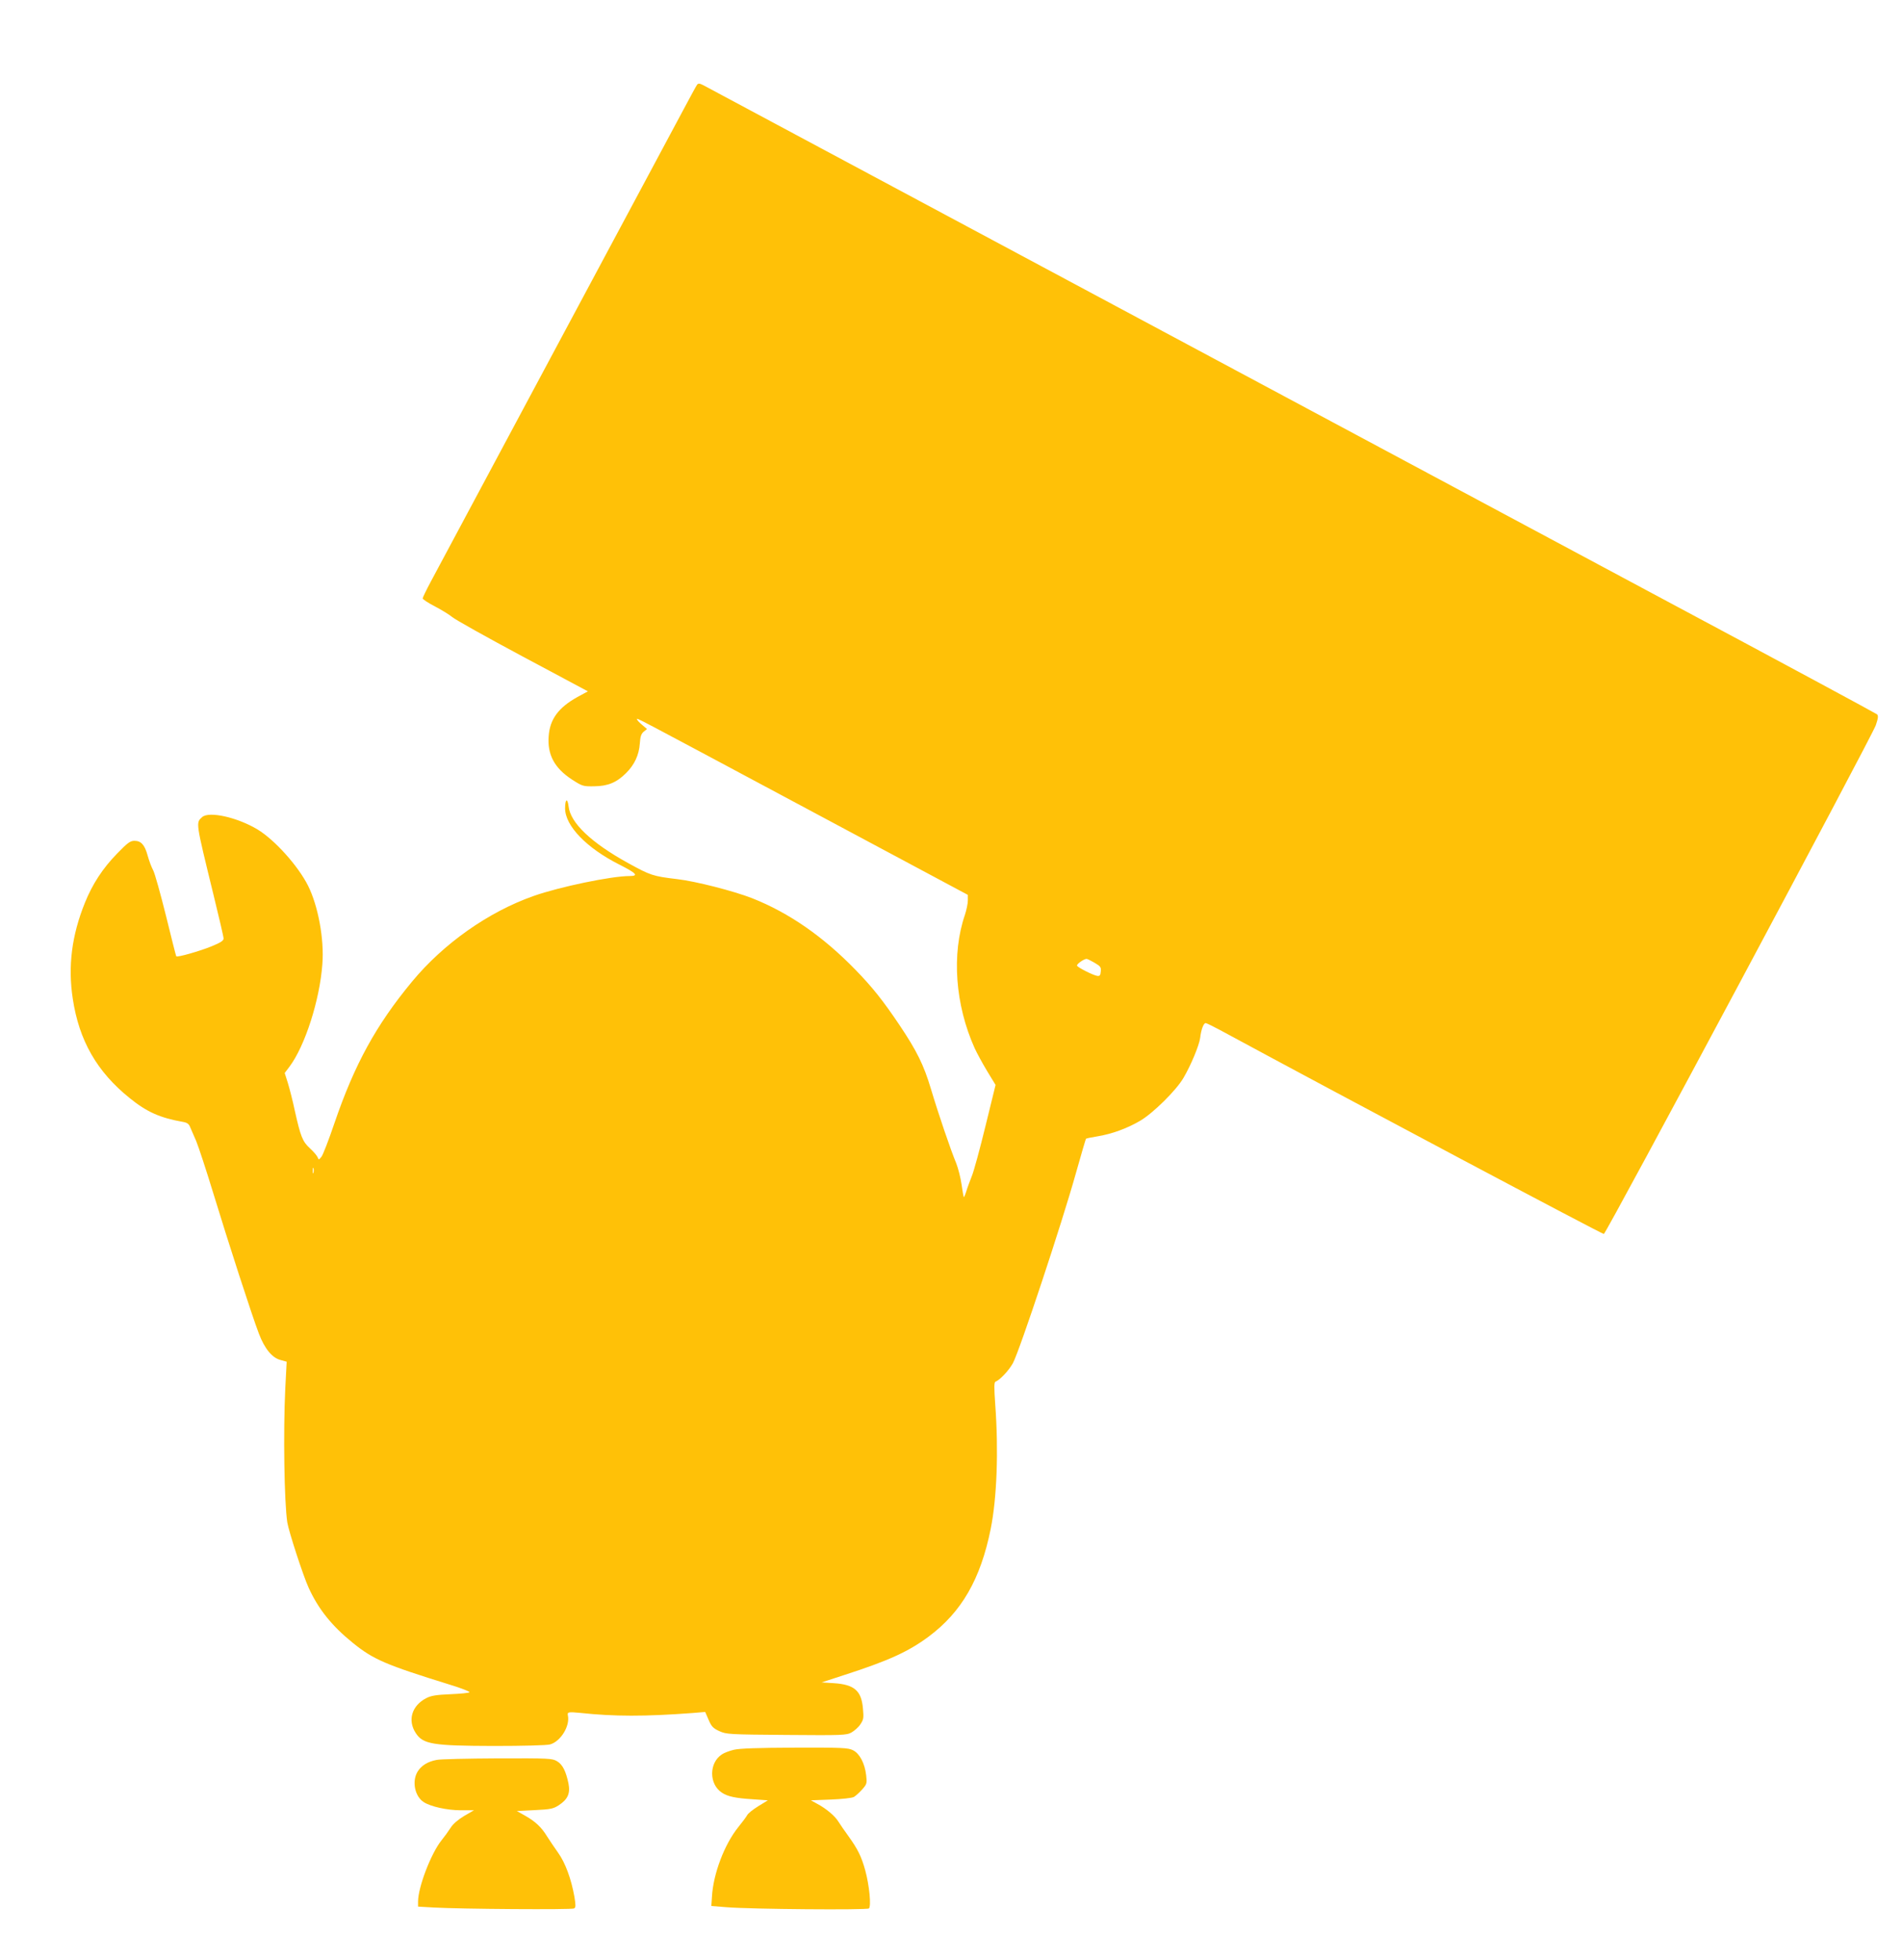 <?xml version="1.0" standalone="no"?>
<!DOCTYPE svg PUBLIC "-//W3C//DTD SVG 20010904//EN"
 "http://www.w3.org/TR/2001/REC-SVG-20010904/DTD/svg10.dtd">
<svg version="1.0" xmlns="http://www.w3.org/2000/svg"
 width="1242pt" height="1280pt" viewBox="0 0 1242 1280"
 preserveAspectRatio="xMidYMid meet">
<g transform="translate(0,1280) scale(0.1,-0.1)"
fill="#ffc107" stroke="none">
<path d="M4552 12247 c-5 -6 -47 -84 -94 -172 -47 -88 -424 -792 -838 -1565
-414 -773 -776 -1450 -806 -1506 -30 -56 -54 -106 -54 -111 0 -6 36 -30 81
-53 44 -23 94 -54 112 -69 18 -16 224 -131 459 -257 l427 -228 -70 -38 c-122
-68 -178 -144 -186 -253 -10 -121 37 -209 149 -283 71 -46 75 -47 148 -46 89
1 146 24 208 86 55 54 85 119 90 193 3 46 9 64 26 78 l21 17 -33 28 c-18 15
-32 30 -32 35 0 10 -63 43 1113 -586 l1047 -560 0 -37 c0 -20 -9 -62 -19 -93
-88 -256 -64 -587 63 -870 14 -31 51 -99 81 -149 l56 -92 -66 -269 c-36 -148
-76 -295 -89 -326 -12 -31 -29 -75 -36 -99 -7 -23 -15 -41 -16 -39 -2 2 -9 39
-15 83 -6 43 -22 106 -35 139 -35 83 -117 324 -165 485 -47 157 -92 248 -206
418 -107 159 -176 246 -287 360 -212 218 -434 372 -674 467 -120 47 -369 111
-491 125 -158 19 -173 24 -320 105 -241 133 -376 262 -388 369 -7 58 -23 50
-23 -12 0 -114 140 -259 354 -367 113 -57 129 -75 66 -75 -116 0 -455 -70
-625 -130 -296 -104 -589 -311 -795 -560 -235 -284 -375 -540 -506 -923 -37
-109 -75 -208 -85 -220 -17 -21 -18 -21 -25 -3 -4 10 -26 36 -50 58 -49 45
-61 77 -99 246 -13 63 -34 143 -45 180 l-21 66 31 41 c101 134 198 435 215
670 13 163 -28 382 -94 513 -65 129 -217 298 -329 366 -131 79 -317 121 -362
81 -42 -38 -43 -28 74 -507 36 -147 66 -275 66 -286 0 -14 -20 -27 -79 -51
-76 -31 -222 -73 -230 -65 -2 2 -32 121 -67 264 -36 144 -73 278 -84 298 -11
20 -27 63 -36 96 -19 70 -43 96 -86 96 -28 0 -45 -13 -113 -83 -94 -96 -161
-199 -210 -320 -87 -215 -112 -416 -80 -627 41 -274 158 -478 372 -650 112
-91 199 -129 346 -155 29 -5 40 -13 48 -33 6 -15 24 -56 40 -92 15 -36 66
-191 113 -345 96 -315 252 -797 297 -914 37 -97 86 -157 141 -171 l40 -11 -9
-172 c-14 -284 -7 -746 13 -877 9 -58 104 -350 139 -426 64 -141 152 -250 289
-361 135 -109 212 -142 634 -273 73 -22 130 -45 128 -49 -3 -5 -58 -10 -123
-13 -94 -4 -127 -9 -160 -26 -94 -49 -123 -144 -68 -228 48 -73 110 -83 510
-84 193 0 345 4 367 10 70 20 132 122 116 191 -4 21 5 22 80 15 222 -24 424
-24 732 -1 l85 7 22 -51 c19 -44 29 -55 70 -74 47 -21 60 -22 438 -25 367 -3
392 -2 425 16 19 11 46 34 58 53 21 31 23 41 17 104 -10 116 -56 156 -190 165
l-80 5 150 49 c288 93 417 152 549 250 215 160 339 375 405 702 41 203 52 513
30 812 -8 115 -8 147 2 151 27 9 87 73 113 120 44 81 321 916 411 1239 35 123
64 225 67 227 2 2 34 9 72 15 94 15 196 52 281 102 84 49 236 199 283 280 49
83 103 214 109 261 6 53 22 97 36 97 5 0 46 -20 91 -44 854 -462 2501 -1336
2509 -1333 18 7 1753 3253 1776 3322 16 47 17 62 8 71 -7 6 -622 338 -1367
736 -745 399 -2460 1317 -3810 2040 -1350 723 -2469 1322 -2486 1331 -25 13
-34 14 -42 4z m2595 -5733 c39 -23 44 -29 41 -57 -2 -26 -7 -31 -23 -29 -29 5
-128 55 -132 67 -3 10 42 42 61 44 5 1 29 -11 53 -25z m-5100 -1371 c-3 -10
-5 -4 -5 12 0 17 2 24 5 18 2 -7 2 -21 0 -30z"/>
<path d="M4792 1375 c-29 -7 -64 -20 -78 -30 -85 -55 -85 -195 0 -250 37 -25
89 -36 200 -43 l100 -7 -62 -38 c-34 -21 -67 -47 -73 -59 -6 -11 -32 -46 -58
-78 -91 -113 -164 -306 -172 -455 l-4 -60 100 -8 c159 -13 915 -19 929 -8 16
14 3 150 -24 249 -25 90 -48 137 -109 222 -26 36 -56 79 -67 97 -22 36 -80 85
-139 116 l-40 22 130 5 c74 3 139 10 151 17 12 7 36 29 54 49 31 35 32 40 26
93 -9 78 -43 142 -86 163 -31 16 -70 18 -380 17 -244 -1 -360 -5 -398 -14z"/>
<path d="M2852 1309 c-60 -11 -102 -38 -126 -78 -37 -63 -17 -160 40 -197 45
-30 154 -54 244 -54 l85 0 -64 -37 c-41 -25 -73 -52 -89 -78 -14 -22 -40 -58
-58 -80 -69 -85 -154 -307 -154 -401 l0 -33 103 -6 c179 -10 901 -15 916 -6
11 7 11 20 2 76 -21 117 -59 221 -106 287 -25 35 -57 83 -73 108 -36 59 -75
96 -142 134 l-55 31 117 6 c105 5 121 9 157 32 59 39 76 77 63 143 -17 80 -38
122 -74 144 -32 19 -49 20 -388 19 -195 -1 -375 -5 -398 -10z"/>
</g>
</svg>
